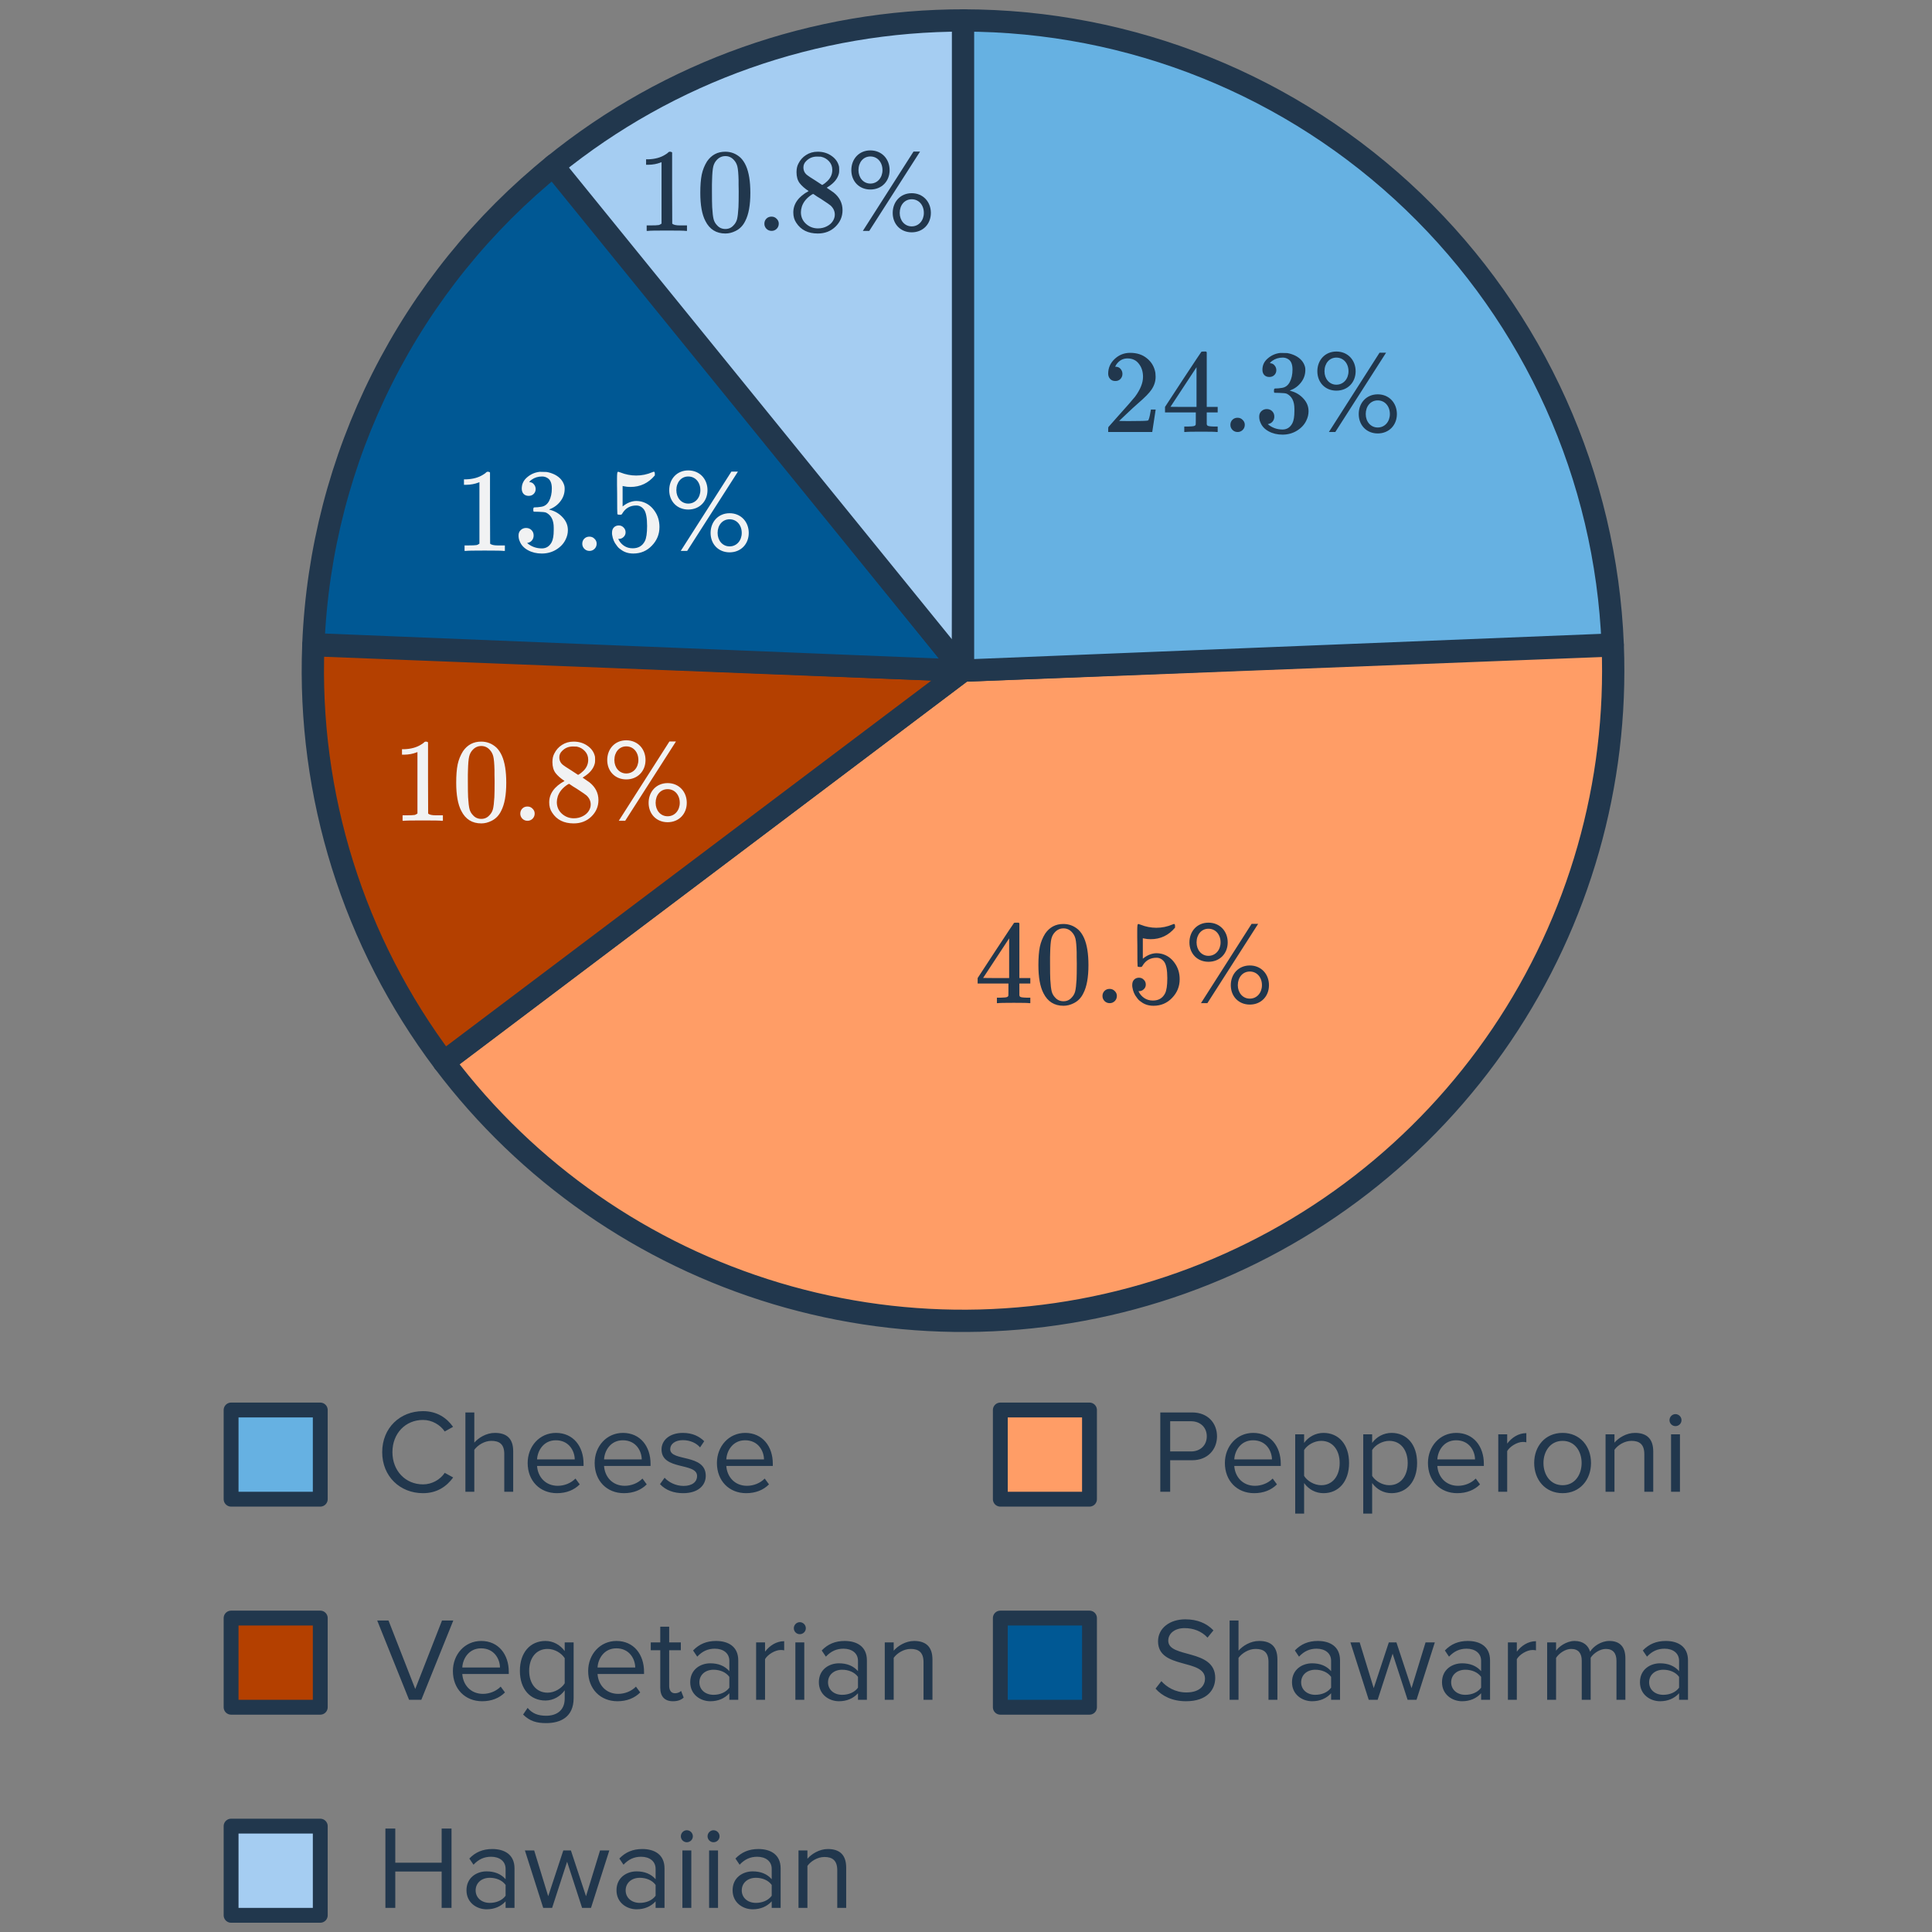<svg width="260" height="260" viewBox="0 0 260 260" fill="none" xmlns="http://www.w3.org/2000/svg">
<rect x="0" y="0" width="260" height="260" fill="#808080" stroke="none"/>
<g clip-path="url(#clip0_4677_1310)">
<path d="M56.699 228.753H55.051L50.763 218.081H52.283L55.883 227.297L59.483 218.081H61.003L56.699 228.753ZM64.885 228.945C62.597 228.945 60.949 227.297 60.949 224.881C60.949 222.641 62.549 220.833 64.757 220.833C67.093 220.833 68.469 222.657 68.469 224.977V225.281H62.213C62.309 226.737 63.333 227.953 64.997 227.953C65.877 227.953 66.773 227.601 67.381 226.977L67.957 227.761C67.189 228.529 66.149 228.945 64.885 228.945ZM67.285 224.401C67.269 223.249 66.501 221.825 64.741 221.825C63.093 221.825 62.277 223.217 62.213 224.401H67.285ZM73.516 231.889C72.204 231.889 71.308 231.633 70.396 230.737L71.004 229.841C71.644 230.609 72.412 230.897 73.516 230.897C74.796 230.897 75.996 230.273 75.996 228.577V227.473C75.436 228.257 74.492 228.849 73.404 228.849C71.388 228.849 69.964 227.345 69.964 224.849C69.964 222.369 71.372 220.833 73.404 220.833C74.444 220.833 75.372 221.345 75.996 222.193V221.025H77.196V228.529C77.196 231.089 75.404 231.889 73.516 231.889ZM73.692 227.793C74.652 227.793 75.58 227.201 75.996 226.529V223.153C75.58 222.481 74.652 221.905 73.692 221.905C72.14 221.905 71.212 223.137 71.212 224.849C71.212 226.545 72.14 227.793 73.692 227.793ZM83.088 228.945C80.8 228.945 79.152 227.297 79.152 224.881C79.152 222.641 80.752 220.833 82.96 220.833C85.296 220.833 86.672 222.657 86.672 224.977V225.281H80.416C80.512 226.737 81.536 227.953 83.2 227.953C84.08 227.953 84.976 227.601 85.584 226.977L86.16 227.761C85.392 228.529 84.352 228.945 83.088 228.945ZM85.488 224.401C85.472 223.249 84.704 221.825 82.944 221.825C81.296 221.825 80.48 223.217 80.416 224.401H85.488ZM90.567 228.945C89.431 228.945 88.856 228.289 88.856 227.137V222.081H87.576V221.025H88.856V218.913H90.055V221.025H91.624V222.081H90.055V226.881C90.055 227.457 90.311 227.873 90.84 227.873C91.175 227.873 91.496 227.729 91.656 227.553L92.007 228.449C91.704 228.737 91.272 228.945 90.567 228.945ZM99.351 228.753H98.151V227.873C97.511 228.577 96.631 228.945 95.591 228.945C94.279 228.945 92.887 228.065 92.887 226.385C92.887 224.657 94.279 223.841 95.591 223.841C96.647 223.841 97.527 224.177 98.151 224.897V223.505C98.151 222.465 97.319 221.873 96.199 221.873C95.271 221.873 94.519 222.209 93.831 222.945L93.271 222.113C94.103 221.249 95.095 220.833 96.359 220.833C97.991 220.833 99.351 221.569 99.351 223.441V228.753ZM96.023 228.081C96.871 228.081 97.687 227.761 98.151 227.121V225.665C97.687 225.025 96.871 224.705 96.023 224.705C94.903 224.705 94.119 225.409 94.119 226.401C94.119 227.377 94.903 228.081 96.023 228.081ZM102.956 228.753H101.756V221.025H102.956V222.273C103.58 221.457 104.476 220.865 105.532 220.865V222.097C105.388 222.065 105.244 222.049 105.052 222.049C104.316 222.049 103.308 222.657 102.956 223.281V228.753ZM107.629 219.921C107.197 219.921 106.829 219.569 106.829 219.121C106.829 218.673 107.197 218.305 107.629 218.305C108.077 218.305 108.445 218.673 108.445 219.121C108.445 219.569 108.077 219.921 107.629 219.921ZM108.237 228.753H107.037V221.025H108.237V228.753ZM116.663 228.753H115.463V227.873C114.823 228.577 113.943 228.945 112.903 228.945C111.591 228.945 110.199 228.065 110.199 226.385C110.199 224.657 111.591 223.841 112.903 223.841C113.959 223.841 114.839 224.177 115.463 224.897V223.505C115.463 222.465 114.631 221.873 113.511 221.873C112.583 221.873 111.831 222.209 111.143 222.945L110.583 222.113C111.415 221.249 112.407 220.833 113.671 220.833C115.303 220.833 116.663 221.569 116.663 223.441V228.753ZM113.335 228.081C114.183 228.081 114.999 227.761 115.463 227.121V225.665C114.999 225.025 114.183 224.705 113.335 224.705C112.215 224.705 111.431 225.409 111.431 226.401C111.431 227.377 112.215 228.081 113.335 228.081ZM125.485 228.753H124.285V223.697C124.285 222.337 123.597 221.905 122.557 221.905C121.613 221.905 120.717 222.481 120.269 223.105V228.753H119.069V221.025H120.269V222.145C120.813 221.505 121.869 220.833 123.021 220.833C124.637 220.833 125.485 221.649 125.485 223.329V228.753Z" fill="#21374D"/>
<path d="M60.763 256.753H59.435V251.857H53.195V256.753H51.867V246.081H53.195V250.673H59.435V246.081H60.763V256.753ZM69.241 256.753H68.041V255.873C67.401 256.577 66.521 256.945 65.481 256.945C64.169 256.945 62.777 256.065 62.777 254.385C62.777 252.657 64.169 251.841 65.481 251.841C66.537 251.841 67.417 252.177 68.041 252.897V251.505C68.041 250.465 67.209 249.873 66.089 249.873C65.161 249.873 64.409 250.209 63.721 250.945L63.161 250.113C63.993 249.249 64.985 248.833 66.249 248.833C67.881 248.833 69.241 249.569 69.241 251.441V256.753ZM65.913 256.081C66.761 256.081 67.577 255.761 68.041 255.121V253.665C67.577 253.025 66.761 252.705 65.913 252.705C64.793 252.705 64.009 253.409 64.009 254.401C64.009 255.377 64.793 256.081 65.913 256.081ZM79.535 256.753H78.335L76.319 250.545L74.303 256.753H73.103L70.639 249.025H71.887L73.775 255.185L75.807 249.025H76.831L78.863 255.185L80.751 249.025H81.999L79.535 256.753ZM89.429 256.753H88.229V255.873C87.589 256.577 86.709 256.945 85.669 256.945C84.357 256.945 82.965 256.065 82.965 254.385C82.965 252.657 84.357 251.841 85.669 251.841C86.725 251.841 87.605 252.177 88.229 252.897V251.505C88.229 250.465 87.397 249.873 86.277 249.873C85.349 249.873 84.597 250.209 83.909 250.945L83.349 250.113C84.181 249.249 85.173 248.833 86.437 248.833C88.069 248.833 89.429 249.569 89.429 251.441V256.753ZM86.101 256.081C86.949 256.081 87.765 255.761 88.229 255.121V253.665C87.765 253.025 86.949 252.705 86.101 252.705C84.981 252.705 84.197 253.409 84.197 254.401C84.197 255.377 84.981 256.081 86.101 256.081ZM92.426 247.921C91.994 247.921 91.626 247.569 91.626 247.121C91.626 246.673 91.994 246.305 92.426 246.305C92.874 246.305 93.242 246.673 93.242 247.121C93.242 247.569 92.874 247.921 92.426 247.921ZM93.034 256.753H91.834V249.025H93.034V256.753ZM96.02 247.921C95.588 247.921 95.22 247.569 95.22 247.121C95.22 246.673 95.588 246.305 96.02 246.305C96.468 246.305 96.836 246.673 96.836 247.121C96.836 247.569 96.468 247.921 96.02 247.921ZM96.628 256.753H95.428V249.025H96.628V256.753ZM105.054 256.753H103.854V255.873C103.214 256.577 102.334 256.945 101.294 256.945C99.982 256.945 98.59 256.065 98.59 254.385C98.59 252.657 99.982 251.841 101.294 251.841C102.35 251.841 103.23 252.177 103.854 252.897V251.505C103.854 250.465 103.022 249.873 101.902 249.873C100.974 249.873 100.222 250.209 99.534 250.945L98.974 250.113C99.806 249.249 100.798 248.833 102.062 248.833C103.694 248.833 105.054 249.569 105.054 251.441V256.753ZM101.726 256.081C102.574 256.081 103.39 255.761 103.854 255.121V253.665C103.39 253.025 102.574 252.705 101.726 252.705C100.606 252.705 99.822 253.409 99.822 254.401C99.822 255.377 100.606 256.081 101.726 256.081ZM113.875 256.753H112.675V251.697C112.675 250.337 111.987 249.905 110.947 249.905C110.003 249.905 109.107 250.481 108.659 251.105V256.753H107.459V249.025H108.659V250.145C109.203 249.505 110.259 248.833 111.411 248.833C113.027 248.833 113.875 249.649 113.875 251.329V256.753Z" fill="#21374D"/>
<rect x="31.1" y="217.753" width="12" height="12" fill="#B44000" stroke="#21374D" stroke-width="2" stroke-linejoin="round"/>
<rect x="31.1" y="245.753" width="12" height="12" fill="#A5CDF2" stroke="#21374D" stroke-width="2" stroke-linejoin="round"/>
<path d="M56.923 200.945C53.851 200.945 51.435 198.705 51.435 195.425C51.435 192.145 53.851 189.905 56.923 189.905C58.811 189.905 60.123 190.817 60.971 192.017L59.851 192.641C59.243 191.745 58.139 191.089 56.923 191.089C54.587 191.089 52.811 192.881 52.811 195.425C52.811 197.953 54.587 199.761 56.923 199.761C58.139 199.761 59.243 199.121 59.851 198.209L60.987 198.833C60.091 200.049 58.811 200.945 56.923 200.945ZM69.063 200.753H67.863V195.665C67.863 194.305 67.159 193.905 66.119 193.905C65.191 193.905 64.295 194.481 63.831 195.105V200.753H62.631V190.081H63.831V194.145C64.375 193.505 65.431 192.833 66.599 192.833C68.215 192.833 69.063 193.617 69.063 195.297V200.753ZM74.947 200.945C72.659 200.945 71.011 199.297 71.011 196.881C71.011 194.641 72.611 192.833 74.819 192.833C77.155 192.833 78.531 194.657 78.531 196.977V197.281H72.275C72.371 198.737 73.395 199.953 75.059 199.953C75.939 199.953 76.835 199.601 77.443 198.977L78.019 199.761C77.251 200.529 76.211 200.945 74.947 200.945ZM77.347 196.401C77.331 195.249 76.563 193.825 74.803 193.825C73.155 193.825 72.339 195.217 72.275 196.401H77.347ZM83.963 200.945C81.675 200.945 80.027 199.297 80.027 196.881C80.027 194.641 81.627 192.833 83.835 192.833C86.171 192.833 87.547 194.657 87.547 196.977V197.281H81.291C81.387 198.737 82.411 199.953 84.075 199.953C84.955 199.953 85.851 199.601 86.459 198.977L87.035 199.761C86.267 200.529 85.227 200.945 83.963 200.945ZM86.363 196.401C86.347 195.249 85.579 193.825 83.819 193.825C82.171 193.825 81.355 195.217 81.291 196.401H86.363ZM91.939 200.945C90.674 200.945 89.603 200.561 88.819 199.729L89.442 198.865C89.954 199.457 90.93 199.969 91.987 199.969C93.171 199.969 93.811 199.409 93.811 198.641C93.811 196.769 89.026 197.921 89.026 195.057C89.026 193.857 90.067 192.833 91.906 192.833C93.219 192.833 94.147 193.329 94.77 193.953L94.21 194.785C93.746 194.225 92.898 193.809 91.906 193.809C90.85 193.809 90.195 194.337 90.195 195.025C90.195 196.721 94.978 195.601 94.978 198.609C94.978 199.905 93.939 200.945 91.939 200.945ZM100.416 200.945C98.128 200.945 96.48 199.297 96.48 196.881C96.48 194.641 98.08 192.833 100.288 192.833C102.624 192.833 104 194.657 104 196.977V197.281H97.744C97.84 198.737 98.864 199.953 100.528 199.953C101.408 199.953 102.304 199.601 102.912 198.977L103.488 199.761C102.72 200.529 101.68 200.945 100.416 200.945ZM102.816 196.401C102.8 195.249 102.032 193.825 100.272 193.825C98.624 193.825 97.808 195.217 97.744 196.401H102.816Z" fill="#21374D"/>
<rect x="31.1" y="189.753" width="12" height="12" fill="#66B1E2" stroke="#21374D" stroke-width="2" stroke-linejoin="round"/>
<path d="M159.604 228.945C157.748 228.945 156.388 228.241 155.508 227.249L156.292 226.241C156.996 227.025 158.148 227.761 159.652 227.761C161.556 227.761 162.164 226.737 162.164 225.921C162.164 223.169 155.844 224.689 155.844 220.881C155.844 219.121 157.412 217.921 159.508 217.921C161.14 217.921 162.404 218.465 163.3 219.409L162.5 220.385C161.7 219.505 160.58 219.105 159.412 219.105C158.132 219.105 157.22 219.793 157.22 220.801C157.22 223.201 163.54 221.825 163.54 225.809C163.54 227.361 162.484 228.945 159.604 228.945ZM171.907 228.753H170.707V223.665C170.707 222.305 170.003 221.905 168.963 221.905C168.035 221.905 167.139 222.481 166.675 223.105V228.753H165.475V218.081H166.675V222.145C167.219 221.505 168.275 220.833 169.443 220.833C171.059 220.833 171.907 221.617 171.907 223.297V228.753ZM180.335 228.753H179.135V227.873C178.495 228.577 177.615 228.945 176.575 228.945C175.263 228.945 173.871 228.065 173.871 226.385C173.871 224.657 175.263 223.841 176.575 223.841C177.631 223.841 178.511 224.177 179.135 224.897V223.505C179.135 222.465 178.303 221.873 177.183 221.873C176.255 221.873 175.503 222.209 174.815 222.945L174.255 222.113C175.087 221.249 176.079 220.833 177.343 220.833C178.975 220.833 180.335 221.569 180.335 223.441V228.753ZM177.007 228.081C177.855 228.081 178.671 227.761 179.135 227.121V225.665C178.671 225.025 177.855 224.705 177.007 224.705C175.887 224.705 175.103 225.409 175.103 226.401C175.103 227.377 175.887 228.081 177.007 228.081ZM190.629 228.753H189.429L187.413 222.545L185.397 228.753H184.197L181.733 221.025H182.981L184.869 227.185L186.901 221.025H187.925L189.957 227.185L191.845 221.025H193.093L190.629 228.753ZM200.523 228.753H199.323V227.873C198.683 228.577 197.803 228.945 196.763 228.945C195.451 228.945 194.059 228.065 194.059 226.385C194.059 224.657 195.451 223.841 196.763 223.841C197.819 223.841 198.699 224.177 199.323 224.897V223.505C199.323 222.465 198.491 221.873 197.371 221.873C196.443 221.873 195.691 222.209 195.003 222.945L194.443 222.113C195.275 221.249 196.267 220.833 197.531 220.833C199.163 220.833 200.523 221.569 200.523 223.441V228.753ZM197.195 228.081C198.043 228.081 198.859 227.761 199.323 227.121V225.665C198.859 225.025 198.043 224.705 197.195 224.705C196.075 224.705 195.291 225.409 195.291 226.401C195.291 227.377 196.075 228.081 197.195 228.081ZM204.128 228.753H202.928V221.025H204.128V222.273C204.752 221.457 205.648 220.865 206.704 220.865V222.097C206.56 222.065 206.416 222.049 206.224 222.049C205.488 222.049 204.48 222.657 204.128 223.281V228.753ZM218.737 228.753H217.537V223.505C217.537 222.529 217.105 221.905 216.113 221.905C215.313 221.905 214.465 222.481 214.065 223.089V228.753H212.865V223.505C212.865 222.529 212.449 221.905 211.441 221.905C210.657 221.905 209.825 222.481 209.409 223.105V228.753H208.209V221.025H209.409V222.145C209.729 221.649 210.769 220.833 211.905 220.833C213.089 220.833 213.761 221.473 213.985 222.273C214.417 221.569 215.457 220.833 216.577 220.833C217.985 220.833 218.737 221.617 218.737 223.169V228.753ZM227.163 228.753H225.963V227.873C225.323 228.577 224.443 228.945 223.403 228.945C222.091 228.945 220.699 228.065 220.699 226.385C220.699 224.657 222.091 223.841 223.403 223.841C224.459 223.841 225.339 224.177 225.963 224.897V223.505C225.963 222.465 225.131 221.873 224.011 221.873C223.083 221.873 222.331 222.209 221.643 222.945L221.083 222.113C221.915 221.249 222.907 220.833 224.171 220.833C225.803 220.833 227.163 221.569 227.163 223.441V228.753ZM223.835 228.081C224.683 228.081 225.499 227.761 225.963 227.121V225.665C225.499 225.025 224.683 224.705 223.835 224.705C222.715 224.705 221.931 225.409 221.931 226.401C221.931 227.377 222.715 228.081 223.835 228.081Z" fill="#21374D"/>
<rect x="134.619" y="217.753" width="12" height="12" fill="#005894" stroke="#21374D" stroke-width="2" stroke-linejoin="round"/>
<path d="M157.476 200.753H156.148V190.081H160.436C162.58 190.081 163.78 191.553 163.78 193.297C163.78 195.041 162.548 196.513 160.436 196.513H157.476V200.753ZM160.276 195.329C161.54 195.329 162.404 194.497 162.404 193.297C162.404 192.097 161.54 191.265 160.276 191.265H157.476V195.329H160.276ZM168.775 200.945C166.487 200.945 164.839 199.297 164.839 196.881C164.839 194.641 166.439 192.833 168.647 192.833C170.983 192.833 172.359 194.657 172.359 196.977V197.281H166.103C166.199 198.737 167.223 199.953 168.887 199.953C169.767 199.953 170.663 199.601 171.271 198.977L171.847 199.761C171.079 200.529 170.039 200.945 168.775 200.945ZM171.175 196.401C171.159 195.249 170.391 193.825 168.631 193.825C166.983 193.825 166.167 195.217 166.103 196.401H171.175ZM178.111 200.945C177.055 200.945 176.127 200.449 175.503 199.585V203.697H174.303V193.025H175.503V194.177C176.063 193.393 177.023 192.833 178.111 192.833C180.143 192.833 181.551 194.369 181.551 196.881C181.551 199.377 180.143 200.945 178.111 200.945ZM177.807 199.873C179.359 199.873 180.287 198.593 180.287 196.881C180.287 195.169 179.359 193.905 177.807 193.905C176.863 193.905 175.919 194.465 175.503 195.137V198.625C175.919 199.297 176.863 199.873 177.807 199.873ZM187.267 200.945C186.211 200.945 185.283 200.449 184.659 199.585V203.697H183.459V193.025H184.659V194.177C185.219 193.393 186.179 192.833 187.267 192.833C189.299 192.833 190.707 194.369 190.707 196.881C190.707 199.377 189.299 200.945 187.267 200.945ZM186.963 199.873C188.515 199.873 189.443 198.593 189.443 196.881C189.443 195.169 188.515 193.905 186.963 193.905C186.019 193.905 185.075 194.465 184.659 195.137V198.625C185.075 199.297 186.019 199.873 186.963 199.873ZM196.104 200.945C193.816 200.945 192.168 199.297 192.168 196.881C192.168 194.641 193.768 192.833 195.976 192.833C198.312 192.833 199.688 194.657 199.688 196.977V197.281H193.432C193.528 198.737 194.552 199.953 196.216 199.953C197.096 199.953 197.992 199.601 198.6 198.977L199.176 199.761C198.408 200.529 197.368 200.945 196.104 200.945ZM198.504 196.401C198.488 195.249 197.72 193.825 195.96 193.825C194.312 193.825 193.496 195.217 193.432 196.401H198.504ZM202.831 200.753H201.631V193.025H202.831V194.273C203.455 193.457 204.351 192.865 205.407 192.865V194.097C205.263 194.065 205.119 194.049 204.927 194.049C204.191 194.049 203.183 194.657 202.831 195.281V200.753ZM210.288 200.945C207.936 200.945 206.464 199.121 206.464 196.881C206.464 194.641 207.936 192.833 210.288 192.833C212.64 192.833 214.112 194.641 214.112 196.881C214.112 199.121 212.64 200.945 210.288 200.945ZM210.288 199.873C211.936 199.873 212.848 198.465 212.848 196.881C212.848 195.313 211.936 193.905 210.288 193.905C208.64 193.905 207.712 195.313 207.712 196.881C207.712 198.465 208.64 199.873 210.288 199.873ZM222.485 200.753H221.285V195.697C221.285 194.337 220.597 193.905 219.557 193.905C218.613 193.905 217.717 194.481 217.269 195.105V200.753H216.069V193.025H217.269V194.145C217.813 193.505 218.869 192.833 220.021 192.833C221.637 192.833 222.485 193.649 222.485 195.329V200.753ZM225.473 191.921C225.041 191.921 224.673 191.569 224.673 191.121C224.673 190.673 225.041 190.305 225.473 190.305C225.921 190.305 226.289 190.673 226.289 191.121C226.289 191.569 225.921 191.921 225.473 191.921ZM226.081 200.753H224.881V193.025H226.081V200.753Z" fill="#21374D"/>
<rect x="134.619" y="189.753" width="12" height="12" fill="#FF9D66" stroke="#21374D" stroke-width="2" stroke-linejoin="round"/>
<path d="M217.034 86.862C217.757 105.481 212.516 123.845 202.075 139.279C191.635 154.714 176.54 166.412 158.989 172.67C141.437 178.929 122.346 179.421 104.496 174.075C86.646 168.729 70.968 157.824 59.746 142.948L129.6 90.253L217.034 86.862Z" fill="#FF9D66" stroke="#21374D" stroke-width="3" stroke-linejoin="round"/>
<path d="M59.726 142.92C47.58 126.806 41.377 106.989 42.167 86.826L129.6 90.253L59.726 142.92Z" fill="#B44000" stroke="#21374D" stroke-width="3" stroke-linejoin="round"/>
<path d="M42.172 86.696C42.679 74.24 45.842 62.035 51.449 50.9C57.056 39.765 64.978 29.957 74.683 22.133L129.6 90.253L42.172 86.696Z" fill="#005894" stroke="#21374D" stroke-width="3" stroke-linejoin="round"/>
<path d="M74.45 22.322C90.097 9.618 109.652 2.706 129.807 2.753L129.6 90.253L74.45 22.322Z" fill="#A5CDF2" stroke="#21374D" stroke-width="3" stroke-linejoin="round"/>
<path d="M129.6 2.753C152.198 2.753 173.919 11.496 190.216 27.15C206.513 42.805 216.121 64.157 217.029 86.737L129.6 90.253V2.753Z" fill="#66B1E2" stroke="#21374D" stroke-width="3" stroke-linejoin="round"/>
<path d="M138.511 135C138.361 134.968 137.673 134.952 136.447 134.952C135.167 134.952 134.452 134.968 134.303 135H134.159V134.264H134.655C135.113 134.253 135.396 134.227 135.503 134.184C135.588 134.163 135.652 134.109 135.695 134.024C135.705 134.003 135.711 133.715 135.711 133.16V132.36H131.567V131.624L133.983 127.928C135.615 125.453 136.441 124.211 136.463 124.2C136.484 124.179 136.596 124.168 136.799 124.168H137.087L137.183 124.264V131.624H138.655V132.36H137.183V133.176C137.183 133.613 137.183 133.869 137.183 133.944C137.193 134.019 137.225 134.083 137.279 134.136C137.364 134.211 137.668 134.253 138.191 134.264H138.655V135H138.511ZM135.807 131.624V126.28L132.303 131.608L134.047 131.624H135.807ZM140.655 125.64C141.252 124.776 142.068 124.344 143.103 124.344C143.881 124.344 144.564 124.611 145.151 125.144C145.439 125.421 145.684 125.784 145.887 126.232C146.281 127.117 146.479 128.333 146.479 129.88C146.479 131.533 146.249 132.797 145.791 133.672C145.492 134.291 145.055 134.739 144.479 135.016C144.031 135.24 143.577 135.352 143.119 135.352C141.892 135.352 140.996 134.792 140.431 133.672C139.972 132.797 139.743 131.533 139.743 129.88C139.743 128.888 139.807 128.072 139.935 127.432C140.073 126.781 140.313 126.184 140.655 125.64ZM144.255 125.448C143.945 125.107 143.567 124.936 143.119 124.936C142.671 124.936 142.287 125.107 141.967 125.448C141.732 125.693 141.572 125.992 141.487 126.344C141.401 126.696 141.348 127.304 141.327 128.168C141.327 128.232 141.321 128.44 141.311 128.792C141.311 129.144 141.311 129.437 141.311 129.672C141.311 130.696 141.321 131.411 141.343 131.816C141.385 132.563 141.449 133.101 141.535 133.432C141.62 133.752 141.78 134.029 142.015 134.264C142.303 134.584 142.671 134.744 143.119 134.744C143.556 134.744 143.919 134.584 144.207 134.264C144.441 134.029 144.601 133.752 144.687 133.432C144.772 133.101 144.836 132.563 144.879 131.816C144.9 131.411 144.911 130.696 144.911 129.672C144.911 129.437 144.905 129.144 144.895 128.792C144.895 128.44 144.895 128.232 144.895 128.168C144.873 127.304 144.82 126.696 144.735 126.344C144.649 125.992 144.489 125.693 144.255 125.448ZM148.367 134.04C148.367 133.763 148.457 133.533 148.639 133.352C148.82 133.171 149.049 133.08 149.327 133.08C149.604 133.08 149.833 133.176 150.015 133.368C150.207 133.549 150.303 133.768 150.303 134.024C150.303 134.301 150.207 134.536 150.015 134.728C149.823 134.909 149.599 135 149.343 135C149.065 135 148.831 134.904 148.639 134.712C148.457 134.52 148.367 134.296 148.367 134.04ZM153.284 131.576C153.54 131.576 153.753 131.667 153.924 131.848C154.105 132.019 154.196 132.237 154.196 132.504C154.196 132.749 154.105 132.957 153.924 133.128C153.742 133.299 153.54 133.384 153.316 133.384H153.204L153.252 133.464C153.412 133.805 153.657 134.088 153.988 134.312C154.318 134.536 154.708 134.648 155.156 134.648C155.913 134.648 156.457 134.328 156.788 133.688C156.99 133.293 157.092 132.611 157.092 131.64C157.092 130.541 156.948 129.8 156.66 129.416C156.382 129.064 156.041 128.888 155.636 128.888C154.804 128.888 154.174 129.251 153.748 129.976C153.705 130.051 153.662 130.099 153.62 130.12C153.588 130.131 153.513 130.136 153.396 130.136C153.214 130.136 153.113 130.104 153.092 130.04C153.07 129.997 153.06 129.064 153.06 127.24C153.06 126.92 153.054 126.541 153.044 126.104C153.044 125.667 153.044 125.389 153.044 125.272C153.044 124.675 153.076 124.376 153.14 124.376C153.161 124.355 153.182 124.344 153.204 124.344L153.492 124.44C154.185 124.717 154.894 124.856 155.62 124.856C156.377 124.856 157.102 124.707 157.796 124.408C157.881 124.365 157.95 124.344 158.004 124.344C158.089 124.344 158.132 124.44 158.132 124.632V124.84C157.268 125.875 156.174 126.392 154.852 126.392C154.521 126.392 154.222 126.36 153.956 126.296L153.796 126.264V129.016C154.404 128.525 155.028 128.28 155.668 128.28C155.87 128.28 156.089 128.307 156.324 128.36C157.038 128.541 157.62 128.947 158.068 129.576C158.526 130.205 158.756 130.941 158.756 131.784C158.756 132.755 158.414 133.592 157.732 134.296C157.06 135 156.228 135.352 155.236 135.352C154.564 135.352 153.993 135.165 153.524 134.792C153.321 134.664 153.145 134.488 152.996 134.264C152.676 133.88 152.473 133.405 152.388 132.84C152.388 132.808 152.382 132.76 152.372 132.696C152.372 132.621 152.372 132.568 152.372 132.536C152.372 132.237 152.457 132.003 152.628 131.832C152.798 131.661 153.017 131.576 153.284 131.576ZM162.628 129.432C161.108 129.432 160.068 128.312 160.068 126.824C160.068 125.32 161.108 124.168 162.628 124.168C164.164 124.168 165.22 125.32 165.22 126.824C165.22 128.312 164.164 129.432 162.628 129.432ZM162.484 135H161.62L168.436 124.328H169.316L162.484 135ZM168.196 135.192C166.676 135.192 165.636 134.072 165.636 132.584C165.636 131.08 166.676 129.928 168.196 129.928C169.716 129.928 170.772 131.08 170.772 132.584C170.772 134.072 169.716 135.192 168.196 135.192ZM162.628 128.632C163.588 128.632 164.26 127.832 164.26 126.824C164.26 125.768 163.588 124.984 162.628 124.984C161.684 124.984 161.028 125.768 161.028 126.824C161.028 127.832 161.684 128.632 162.628 128.632ZM168.196 134.392C169.156 134.392 169.828 133.592 169.828 132.584C169.828 131.528 169.156 130.744 168.196 130.744C167.236 130.744 166.58 131.528 166.58 132.584C166.58 133.592 167.236 134.392 168.196 134.392Z" fill="#21374D"/>
<path d="M150.094 51.275C149.796 51.275 149.561 51.179 149.39 50.987C149.22 50.795 149.134 50.56 149.134 50.283C149.134 49.515 149.422 48.859 149.998 48.315C150.585 47.76 151.284 47.483 152.094 47.483C153.012 47.483 153.769 47.734 154.366 48.235C154.974 48.726 155.348 49.371 155.486 50.171C155.508 50.363 155.518 50.539 155.518 50.699C155.518 51.318 155.332 51.899 154.958 52.443C154.66 52.891 154.057 53.504 153.15 54.283C152.766 54.614 152.233 55.104 151.55 55.755L150.606 56.651L151.822 56.667C153.497 56.667 154.388 56.64 154.494 56.587C154.537 56.576 154.59 56.464 154.654 56.251C154.697 56.134 154.772 55.771 154.878 55.163V55.115H155.518V55.163L155.07 58.091V58.139H149.134V57.835C149.134 57.622 149.145 57.499 149.166 57.467C149.177 57.456 149.625 56.95 150.51 55.947C151.673 54.656 152.42 53.803 152.75 53.387C153.465 52.416 153.822 51.526 153.822 50.715C153.822 50.011 153.636 49.424 153.262 48.955C152.9 48.475 152.388 48.235 151.726 48.235C151.108 48.235 150.606 48.512 150.222 49.067C150.201 49.11 150.169 49.168 150.126 49.243C150.094 49.296 150.078 49.328 150.078 49.339C150.078 49.35 150.105 49.355 150.158 49.355C150.425 49.355 150.638 49.451 150.798 49.643C150.969 49.835 151.054 50.059 151.054 50.315C151.054 50.582 150.964 50.811 150.782 51.003C150.612 51.184 150.382 51.275 150.094 51.275ZM163.726 58.139C163.577 58.107 162.889 58.091 161.662 58.091C160.382 58.091 159.668 58.107 159.518 58.139H159.374V57.403H159.87C160.329 57.392 160.612 57.366 160.718 57.323C160.804 57.302 160.868 57.248 160.91 57.163C160.921 57.142 160.926 56.854 160.926 56.299V55.499H156.782V54.763L159.198 51.067C160.83 48.592 161.657 47.35 161.678 47.339C161.7 47.318 161.812 47.307 162.014 47.307H162.302L162.398 47.403V54.763H163.87V55.499H162.398V56.315C162.398 56.752 162.398 57.008 162.398 57.083C162.409 57.158 162.441 57.222 162.494 57.275C162.58 57.35 162.884 57.392 163.406 57.403H163.87V58.139H163.726ZM161.022 54.763V49.419L157.518 54.747L159.262 54.763H161.022ZM165.582 57.179C165.582 56.902 165.673 56.672 165.854 56.491C166.036 56.31 166.265 56.219 166.542 56.219C166.82 56.219 167.049 56.315 167.23 56.507C167.422 56.688 167.518 56.907 167.518 57.163C167.518 57.44 167.422 57.675 167.23 57.867C167.038 58.048 166.814 58.139 166.558 58.139C166.281 58.139 166.046 58.043 165.854 57.851C165.673 57.659 165.582 57.435 165.582 57.179ZM170.819 50.731C170.531 50.731 170.302 50.64 170.131 50.459C169.971 50.278 169.891 50.043 169.891 49.755C169.891 49.147 170.131 48.64 170.611 48.235C171.091 47.819 171.646 47.574 172.275 47.499H172.515C172.889 47.499 173.123 47.504 173.219 47.515C173.571 47.568 173.929 47.68 174.291 47.851C174.995 48.203 175.438 48.704 175.619 49.355C175.651 49.462 175.667 49.606 175.667 49.787C175.667 50.416 175.47 50.982 175.075 51.483C174.691 51.974 174.206 52.326 173.619 52.539C173.566 52.56 173.566 52.576 173.619 52.587C173.641 52.598 173.694 52.614 173.779 52.635C174.43 52.816 174.979 53.158 175.427 53.659C175.875 54.15 176.099 54.71 176.099 55.339C176.099 55.776 175.998 56.198 175.795 56.603C175.539 57.147 175.118 57.6 174.531 57.963C173.955 58.315 173.31 58.491 172.595 58.491C171.891 58.491 171.267 58.342 170.723 58.043C170.179 57.744 169.811 57.344 169.619 56.843C169.513 56.619 169.459 56.358 169.459 56.059C169.459 55.76 169.555 55.52 169.747 55.339C169.95 55.147 170.19 55.051 170.467 55.051C170.766 55.051 171.011 55.147 171.203 55.339C171.395 55.531 171.491 55.771 171.491 56.059C171.491 56.304 171.422 56.518 171.283 56.699C171.145 56.88 170.958 56.998 170.723 57.051L170.611 57.083C171.187 57.563 171.849 57.803 172.595 57.803C173.182 57.803 173.625 57.52 173.923 56.955C174.105 56.603 174.195 56.064 174.195 55.339V55.019C174.195 54.006 173.854 53.328 173.171 52.987C173.011 52.923 172.686 52.886 172.195 52.875L171.523 52.859L171.475 52.827C171.454 52.795 171.443 52.71 171.443 52.571C171.443 52.443 171.459 52.363 171.491 52.331C171.523 52.299 171.55 52.283 171.571 52.283C171.87 52.283 172.179 52.256 172.499 52.203C172.969 52.139 173.326 51.878 173.571 51.419C173.817 50.95 173.939 50.39 173.939 49.739C173.939 49.046 173.753 48.582 173.379 48.347C173.155 48.198 172.905 48.123 172.627 48.123C172.094 48.123 171.625 48.267 171.219 48.555C171.177 48.576 171.129 48.614 171.075 48.667C171.022 48.71 170.979 48.752 170.947 48.795L170.899 48.859C170.931 48.87 170.969 48.88 171.011 48.891C171.225 48.912 171.401 49.014 171.539 49.195C171.689 49.376 171.763 49.584 171.763 49.819C171.763 50.075 171.673 50.294 171.491 50.475C171.321 50.646 171.097 50.731 170.819 50.731ZM179.843 52.571C178.323 52.571 177.283 51.451 177.283 49.963C177.283 48.459 178.323 47.307 179.843 47.307C181.379 47.307 182.435 48.459 182.435 49.963C182.435 51.451 181.379 52.571 179.843 52.571ZM179.699 58.139H178.835L185.651 47.467H186.531L179.699 58.139ZM185.411 58.331C183.891 58.331 182.851 57.211 182.851 55.723C182.851 54.219 183.891 53.067 185.411 53.067C186.931 53.067 187.987 54.219 187.987 55.723C187.987 57.211 186.931 58.331 185.411 58.331ZM179.843 51.771C180.803 51.771 181.475 50.971 181.475 49.963C181.475 48.907 180.803 48.123 179.843 48.123C178.899 48.123 178.243 48.907 178.243 49.963C178.243 50.971 178.899 51.771 179.843 51.771ZM185.411 57.531C186.371 57.531 187.043 56.731 187.043 55.723C187.043 54.667 186.371 53.883 185.411 53.883C184.451 53.883 183.795 54.667 183.795 55.723C183.795 56.731 184.451 57.531 185.411 57.531Z" fill="#21374D"/>
<path d="M92.275 31.072C92.093 31.04 91.245 31.024 89.731 31.024C88.237 31.024 87.4 31.04 87.219 31.072H87.027V30.336H87.443C88.061 30.336 88.461 30.32 88.643 30.288C88.728 30.278 88.856 30.214 89.027 30.096V21.824C89.005 21.824 88.963 21.84 88.899 21.872C88.408 22.064 87.859 22.166 87.251 22.176H86.947V21.44H87.251C88.147 21.408 88.893 21.206 89.491 20.832C89.683 20.726 89.848 20.603 89.987 20.464C90.008 20.432 90.072 20.416 90.179 20.416C90.285 20.416 90.376 20.448 90.451 20.512V25.296L90.467 30.096C90.627 30.256 90.973 30.336 91.507 30.336H92.035H92.451V31.072H92.275ZM95.155 21.712C95.752 20.848 96.568 20.416 97.603 20.416C98.381 20.416 99.064 20.683 99.651 21.216C99.939 21.494 100.184 21.856 100.387 22.304C100.781 23.19 100.979 24.406 100.979 25.952C100.979 27.606 100.749 28.87 100.291 29.744C99.992 30.363 99.555 30.811 98.979 31.088C98.531 31.312 98.077 31.424 97.619 31.424C96.392 31.424 95.496 30.864 94.931 29.744C94.472 28.87 94.243 27.606 94.243 25.952C94.243 24.96 94.307 24.144 94.435 23.504C94.573 22.854 94.813 22.256 95.155 21.712ZM98.755 21.52C98.445 21.179 98.067 21.008 97.619 21.008C97.171 21.008 96.787 21.179 96.467 21.52C96.232 21.766 96.072 22.064 95.987 22.416C95.901 22.768 95.848 23.376 95.827 24.24C95.827 24.304 95.821 24.512 95.811 24.864C95.811 25.216 95.811 25.51 95.811 25.744C95.811 26.768 95.821 27.483 95.843 27.888C95.885 28.635 95.949 29.174 96.035 29.504C96.12 29.824 96.28 30.102 96.515 30.336C96.803 30.656 97.171 30.816 97.619 30.816C98.056 30.816 98.419 30.656 98.707 30.336C98.941 30.102 99.101 29.824 99.187 29.504C99.272 29.174 99.336 28.635 99.379 27.888C99.4 27.483 99.411 26.768 99.411 25.744C99.411 25.51 99.405 25.216 99.395 24.864C99.395 24.512 99.395 24.304 99.395 24.24C99.373 23.376 99.32 22.768 99.235 22.416C99.149 22.064 98.989 21.766 98.755 21.52ZM102.867 30.112C102.867 29.835 102.957 29.606 103.139 29.424C103.32 29.243 103.549 29.152 103.827 29.152C104.104 29.152 104.333 29.248 104.515 29.44C104.707 29.622 104.803 29.84 104.803 30.096C104.803 30.374 104.707 30.608 104.515 30.8C104.323 30.982 104.099 31.072 103.843 31.072C103.565 31.072 103.331 30.976 103.139 30.784C102.957 30.592 102.867 30.368 102.867 30.112ZM108.824 25.712C108.301 25.371 107.896 25.014 107.608 24.64C107.33 24.267 107.192 23.776 107.192 23.168C107.192 22.71 107.277 22.326 107.448 22.016C107.682 21.536 108.024 21.152 108.472 20.864C108.93 20.566 109.453 20.416 110.04 20.416C110.765 20.416 111.394 20.608 111.928 20.992C112.461 21.366 112.792 21.851 112.92 22.448C112.93 22.512 112.936 22.64 112.936 22.832C112.936 23.067 112.925 23.227 112.904 23.312C112.744 24.016 112.258 24.624 111.448 25.136L111.256 25.264C111.853 25.67 112.162 25.883 112.184 25.904C112.984 26.544 113.384 27.339 113.384 28.288C113.384 29.152 113.064 29.894 112.424 30.512C111.794 31.12 111.005 31.424 110.056 31.424C108.744 31.424 107.778 30.944 107.16 29.984C106.893 29.6 106.76 29.136 106.76 28.592C106.76 27.43 107.448 26.47 108.824 25.712ZM112.008 22.864C112.008 22.406 111.858 22.016 111.56 21.696C111.261 21.376 110.898 21.174 110.472 21.088C110.397 21.078 110.221 21.072 109.944 21.072C109.378 21.072 108.904 21.264 108.52 21.648C108.253 21.894 108.12 22.187 108.12 22.528C108.12 22.987 108.312 23.35 108.696 23.616C108.749 23.67 109.09 23.894 109.72 24.288L110.648 24.896C110.658 24.886 110.728 24.843 110.856 24.768C110.984 24.683 111.08 24.608 111.144 24.544C111.72 24.086 112.008 23.526 112.008 22.864ZM107.784 28.56C107.784 29.19 108.013 29.712 108.472 30.128C108.93 30.534 109.464 30.736 110.072 30.736C110.509 30.736 110.904 30.646 111.256 30.464C111.618 30.283 111.89 30.048 112.072 29.76C112.253 29.483 112.344 29.19 112.344 28.88C112.344 28.422 112.157 28.016 111.784 27.664C111.698 27.579 111.256 27.275 110.456 26.752C110.306 26.656 110.141 26.555 109.96 26.448C109.789 26.331 109.656 26.24 109.56 26.176L109.432 26.096L109.24 26.192C108.568 26.63 108.125 27.163 107.912 27.792C107.826 28.07 107.784 28.326 107.784 28.56ZM117.128 25.504C115.608 25.504 114.568 24.384 114.568 22.896C114.568 21.392 115.608 20.24 117.128 20.24C118.664 20.24 119.72 21.392 119.72 22.896C119.72 24.384 118.664 25.504 117.128 25.504ZM116.984 31.072H116.12L122.936 20.4H123.816L116.984 31.072ZM122.696 31.264C121.176 31.264 120.136 30.144 120.136 28.656C120.136 27.152 121.176 26 122.696 26C124.216 26 125.272 27.152 125.272 28.656C125.272 30.144 124.216 31.264 122.696 31.264ZM117.128 24.704C118.088 24.704 118.76 23.904 118.76 22.896C118.76 21.84 118.088 21.056 117.128 21.056C116.184 21.056 115.528 21.84 115.528 22.896C115.528 23.904 116.184 24.704 117.128 24.704ZM122.696 30.464C123.656 30.464 124.328 29.664 124.328 28.656C124.328 27.6 123.656 26.816 122.696 26.816C121.736 26.816 121.08 27.6 121.08 28.656C121.08 29.664 121.736 30.464 122.696 30.464Z" fill="#21374D"/>
<path d="M59.426 110.458C59.245 110.426 58.397 110.41 56.882 110.41C55.389 110.41 54.551 110.426 54.37 110.458H54.178V109.722H54.594C55.213 109.722 55.613 109.706 55.794 109.674C55.879 109.663 56.007 109.599 56.178 109.482V101.21C56.157 101.21 56.114 101.226 56.05 101.258C55.559 101.45 55.01 101.551 54.402 101.562H54.098V100.826H54.402C55.298 100.794 56.045 100.591 56.642 100.218C56.834 100.111 56.999 99.988 57.138 99.85C57.159 99.818 57.223 99.802 57.33 99.802C57.437 99.802 57.527 99.834 57.602 99.898V104.682L57.618 109.482C57.778 109.642 58.125 109.722 58.658 109.722H59.186H59.602V110.458H59.426ZM62.306 101.098C62.903 100.234 63.719 99.802 64.754 99.802C65.533 99.802 66.215 100.068 66.802 100.602C67.09 100.879 67.335 101.242 67.538 101.69C67.933 102.575 68.13 103.791 68.13 105.338C68.13 106.991 67.901 108.255 67.442 109.13C67.143 109.748 66.706 110.196 66.13 110.474C65.682 110.698 65.229 110.81 64.77 110.81C63.543 110.81 62.647 110.25 62.082 109.13C61.623 108.255 61.394 106.991 61.394 105.338C61.394 104.346 61.458 103.53 61.586 102.89C61.725 102.239 61.965 101.642 62.306 101.098ZM65.906 100.906C65.597 100.564 65.218 100.394 64.77 100.394C64.322 100.394 63.938 100.564 63.618 100.906C63.383 101.151 63.223 101.45 63.138 101.802C63.053 102.154 62.999 102.762 62.978 103.626C62.978 103.69 62.973 103.898 62.962 104.25C62.962 104.602 62.962 104.895 62.962 105.13C62.962 106.154 62.973 106.868 62.994 107.274C63.037 108.02 63.101 108.559 63.186 108.89C63.271 109.21 63.431 109.487 63.666 109.722C63.954 110.042 64.322 110.202 64.77 110.202C65.207 110.202 65.57 110.042 65.858 109.722C66.093 109.487 66.253 109.21 66.338 108.89C66.423 108.559 66.487 108.02 66.53 107.274C66.551 106.868 66.562 106.154 66.562 105.13C66.562 104.895 66.557 104.602 66.546 104.25C66.546 103.898 66.546 103.69 66.546 103.626C66.525 102.762 66.471 102.154 66.386 101.802C66.301 101.45 66.141 101.151 65.906 100.906ZM70.018 109.498C70.018 109.22 70.109 108.991 70.29 108.81C70.471 108.628 70.701 108.538 70.978 108.538C71.255 108.538 71.485 108.634 71.666 108.826C71.858 109.007 71.954 109.226 71.954 109.482C71.954 109.759 71.858 109.994 71.666 110.186C71.474 110.367 71.25 110.458 70.994 110.458C70.717 110.458 70.482 110.362 70.29 110.17C70.109 109.978 70.018 109.754 70.018 109.498ZM75.975 105.098C75.452 104.756 75.047 104.399 74.759 104.026C74.482 103.652 74.343 103.162 74.343 102.554C74.343 102.095 74.428 101.711 74.599 101.402C74.834 100.922 75.175 100.538 75.623 100.25C76.082 99.951 76.604 99.802 77.191 99.802C77.916 99.802 78.546 99.994 79.079 100.378C79.612 100.751 79.943 101.236 80.071 101.834C80.082 101.898 80.087 102.026 80.087 102.218C80.087 102.452 80.076 102.612 80.055 102.698C79.895 103.402 79.41 104.01 78.599 104.522L78.407 104.65C79.004 105.055 79.314 105.268 79.335 105.29C80.135 105.93 80.535 106.724 80.535 107.674C80.535 108.538 80.215 109.279 79.575 109.898C78.946 110.506 78.156 110.81 77.207 110.81C75.895 110.81 74.93 110.33 74.311 109.37C74.044 108.986 73.911 108.522 73.911 107.978C73.911 106.815 74.599 105.855 75.975 105.098ZM79.159 102.25C79.159 101.791 79.01 101.402 78.711 101.082C78.412 100.762 78.05 100.559 77.623 100.474C77.548 100.463 77.372 100.458 77.095 100.458C76.53 100.458 76.055 100.65 75.671 101.034C75.404 101.279 75.271 101.572 75.271 101.914C75.271 102.372 75.463 102.735 75.847 103.002C75.9 103.055 76.242 103.279 76.871 103.674L77.799 104.282C77.81 104.271 77.879 104.228 78.007 104.154C78.135 104.068 78.231 103.994 78.295 103.93C78.871 103.471 79.159 102.911 79.159 102.25ZM74.935 107.946C74.935 108.575 75.164 109.098 75.623 109.514C76.082 109.919 76.615 110.122 77.223 110.122C77.66 110.122 78.055 110.031 78.407 109.85C78.77 109.668 79.042 109.434 79.223 109.146C79.404 108.868 79.495 108.575 79.495 108.266C79.495 107.807 79.308 107.402 78.935 107.05C78.85 106.964 78.407 106.66 77.607 106.138C77.458 106.042 77.292 105.94 77.111 105.834C76.94 105.716 76.807 105.626 76.711 105.562L76.583 105.482L76.391 105.578C75.719 106.015 75.276 106.548 75.063 107.178C74.978 107.455 74.935 107.711 74.935 107.946ZM84.279 104.89C82.759 104.89 81.719 103.77 81.719 102.282C81.719 100.778 82.759 99.626 84.279 99.626C85.815 99.626 86.871 100.778 86.871 102.282C86.871 103.77 85.815 104.89 84.279 104.89ZM84.135 110.458H83.271L90.087 99.786H90.967L84.135 110.458ZM89.847 110.65C88.327 110.65 87.287 109.53 87.287 108.042C87.287 106.538 88.327 105.386 89.847 105.386C91.367 105.386 92.423 106.538 92.423 108.042C92.423 109.53 91.367 110.65 89.847 110.65ZM84.279 104.09C85.239 104.09 85.911 103.29 85.911 102.282C85.911 101.226 85.239 100.442 84.279 100.442C83.335 100.442 82.679 101.226 82.679 102.282C82.679 103.29 83.335 104.09 84.279 104.09ZM89.847 109.85C90.807 109.85 91.479 109.05 91.479 108.042C91.479 106.986 90.807 106.202 89.847 106.202C88.887 106.202 88.231 106.986 88.231 108.042C88.231 109.05 88.887 109.85 89.847 109.85Z" fill="#F1F2F3"/>
<path d="M67.767 74.139C67.586 74.107 66.738 74.091 65.223 74.091C63.73 74.091 62.892 74.107 62.711 74.139H62.519V73.403H62.935C63.554 73.403 63.954 73.387 64.135 73.355C64.22 73.344 64.348 73.28 64.519 73.163V64.891C64.498 64.891 64.455 64.907 64.391 64.939C63.9 65.131 63.351 65.232 62.743 65.243H62.439V64.507H62.743C63.639 64.475 64.386 64.272 64.983 63.899C65.175 63.792 65.34 63.67 65.479 63.531C65.5 63.499 65.564 63.483 65.671 63.483C65.778 63.483 65.868 63.515 65.943 63.579V68.363L65.959 73.163C66.119 73.323 66.466 73.403 66.999 73.403H67.527H67.943V74.139H67.767ZM71.143 66.731C70.855 66.731 70.626 66.64 70.455 66.459C70.295 66.278 70.215 66.043 70.215 65.755C70.215 65.147 70.455 64.64 70.935 64.235C71.415 63.819 71.97 63.574 72.599 63.499H72.839C73.212 63.499 73.447 63.504 73.543 63.515C73.895 63.568 74.252 63.68 74.615 63.851C75.319 64.203 75.762 64.704 75.943 65.355C75.975 65.462 75.991 65.606 75.991 65.787C75.991 66.416 75.794 66.982 75.399 67.483C75.015 67.974 74.53 68.326 73.943 68.539C73.89 68.56 73.89 68.576 73.943 68.587C73.964 68.598 74.018 68.614 74.103 68.635C74.754 68.816 75.303 69.158 75.751 69.659C76.199 70.15 76.423 70.71 76.423 71.339C76.423 71.776 76.322 72.198 76.119 72.603C75.863 73.147 75.442 73.6 74.855 73.963C74.279 74.315 73.634 74.491 72.919 74.491C72.215 74.491 71.591 74.342 71.047 74.043C70.503 73.744 70.135 73.344 69.943 72.843C69.836 72.619 69.783 72.358 69.783 72.059C69.783 71.76 69.879 71.52 70.071 71.339C70.274 71.147 70.514 71.051 70.791 71.051C71.09 71.051 71.335 71.147 71.527 71.339C71.719 71.531 71.815 71.771 71.815 72.059C71.815 72.304 71.746 72.518 71.607 72.699C71.468 72.88 71.282 72.998 71.047 73.051L70.935 73.083C71.511 73.563 72.172 73.803 72.919 73.803C73.506 73.803 73.948 73.52 74.247 72.955C74.428 72.603 74.519 72.064 74.519 71.339V71.019C74.519 70.006 74.178 69.328 73.495 68.987C73.335 68.923 73.01 68.886 72.519 68.875L71.847 68.859L71.799 68.827C71.778 68.795 71.767 68.71 71.767 68.571C71.767 68.443 71.783 68.363 71.815 68.331C71.847 68.299 71.874 68.283 71.895 68.283C72.194 68.283 72.503 68.256 72.823 68.203C73.292 68.139 73.65 67.878 73.895 67.419C74.14 66.95 74.263 66.39 74.263 65.739C74.263 65.046 74.076 64.582 73.703 64.347C73.479 64.198 73.228 64.123 72.951 64.123C72.418 64.123 71.948 64.267 71.543 64.555C71.5 64.576 71.452 64.614 71.399 64.667C71.346 64.71 71.303 64.752 71.271 64.795L71.223 64.859C71.255 64.87 71.292 64.88 71.335 64.891C71.548 64.912 71.724 65.014 71.863 65.195C72.012 65.376 72.087 65.584 72.087 65.819C72.087 66.075 71.996 66.294 71.815 66.475C71.644 66.646 71.42 66.731 71.143 66.731ZM78.359 73.179C78.359 72.902 78.45 72.672 78.631 72.491C78.812 72.31 79.042 72.219 79.319 72.219C79.596 72.219 79.826 72.315 80.007 72.507C80.199 72.688 80.295 72.907 80.295 73.163C80.295 73.44 80.199 73.675 80.007 73.867C79.815 74.048 79.591 74.139 79.335 74.139C79.058 74.139 78.823 74.043 78.631 73.851C78.45 73.659 78.359 73.435 78.359 73.179ZM83.276 70.715C83.532 70.715 83.745 70.806 83.916 70.987C84.097 71.158 84.188 71.376 84.188 71.643C84.188 71.888 84.097 72.096 83.916 72.267C83.735 72.438 83.532 72.523 83.308 72.523H83.196L83.244 72.603C83.404 72.944 83.649 73.227 83.98 73.451C84.311 73.675 84.7 73.787 85.148 73.787C85.905 73.787 86.449 73.467 86.78 72.827C86.983 72.432 87.084 71.75 87.084 70.779C87.084 69.68 86.94 68.939 86.652 68.555C86.375 68.203 86.033 68.027 85.628 68.027C84.796 68.027 84.167 68.39 83.74 69.115C83.697 69.19 83.655 69.238 83.612 69.259C83.58 69.27 83.505 69.275 83.388 69.275C83.207 69.275 83.105 69.243 83.084 69.179C83.063 69.136 83.052 68.203 83.052 66.379C83.052 66.059 83.047 65.68 83.036 65.243C83.036 64.806 83.036 64.528 83.036 64.411C83.036 63.814 83.068 63.515 83.132 63.515C83.153 63.494 83.175 63.483 83.196 63.483L83.484 63.579C84.177 63.856 84.887 63.995 85.612 63.995C86.369 63.995 87.095 63.846 87.788 63.547C87.873 63.504 87.943 63.483 87.996 63.483C88.081 63.483 88.124 63.579 88.124 63.771V63.979C87.26 65.014 86.167 65.531 84.844 65.531C84.513 65.531 84.215 65.499 83.948 65.435L83.788 65.403V68.155C84.396 67.664 85.02 67.419 85.66 67.419C85.863 67.419 86.081 67.446 86.316 67.499C87.031 67.68 87.612 68.086 88.06 68.715C88.519 69.344 88.748 70.08 88.748 70.923C88.748 71.894 88.407 72.731 87.724 73.435C87.052 74.139 86.22 74.491 85.228 74.491C84.556 74.491 83.985 74.304 83.516 73.931C83.313 73.803 83.137 73.627 82.988 73.403C82.668 73.019 82.465 72.544 82.38 71.979C82.38 71.947 82.375 71.899 82.364 71.835C82.364 71.76 82.364 71.707 82.364 71.675C82.364 71.376 82.449 71.142 82.62 70.971C82.791 70.8 83.009 70.715 83.276 70.715ZM92.62 68.571C91.1 68.571 90.06 67.451 90.06 65.963C90.06 64.459 91.1 63.307 92.62 63.307C94.156 63.307 95.212 64.459 95.212 65.963C95.212 67.451 94.156 68.571 92.62 68.571ZM92.476 74.139H91.612L98.428 63.467H99.308L92.476 74.139ZM98.188 74.331C96.668 74.331 95.628 73.211 95.628 71.723C95.628 70.219 96.668 69.067 98.188 69.067C99.708 69.067 100.764 70.219 100.764 71.723C100.764 73.211 99.708 74.331 98.188 74.331ZM92.62 67.771C93.58 67.771 94.252 66.971 94.252 65.963C94.252 64.907 93.58 64.123 92.62 64.123C91.676 64.123 91.02 64.907 91.02 65.963C91.02 66.971 91.676 67.771 92.62 67.771ZM98.188 73.531C99.148 73.531 99.82 72.731 99.82 71.723C99.82 70.667 99.148 69.883 98.188 69.883C97.228 69.883 96.572 70.667 96.572 71.723C96.572 72.731 97.228 73.531 98.188 73.531Z" fill="#F1F2F3"/>
</g>
<defs>
<clipPath id="clip0_4677_1310">
<rect width="260" height="260" fill="white"/>
</clipPath>
</defs>
</svg>
